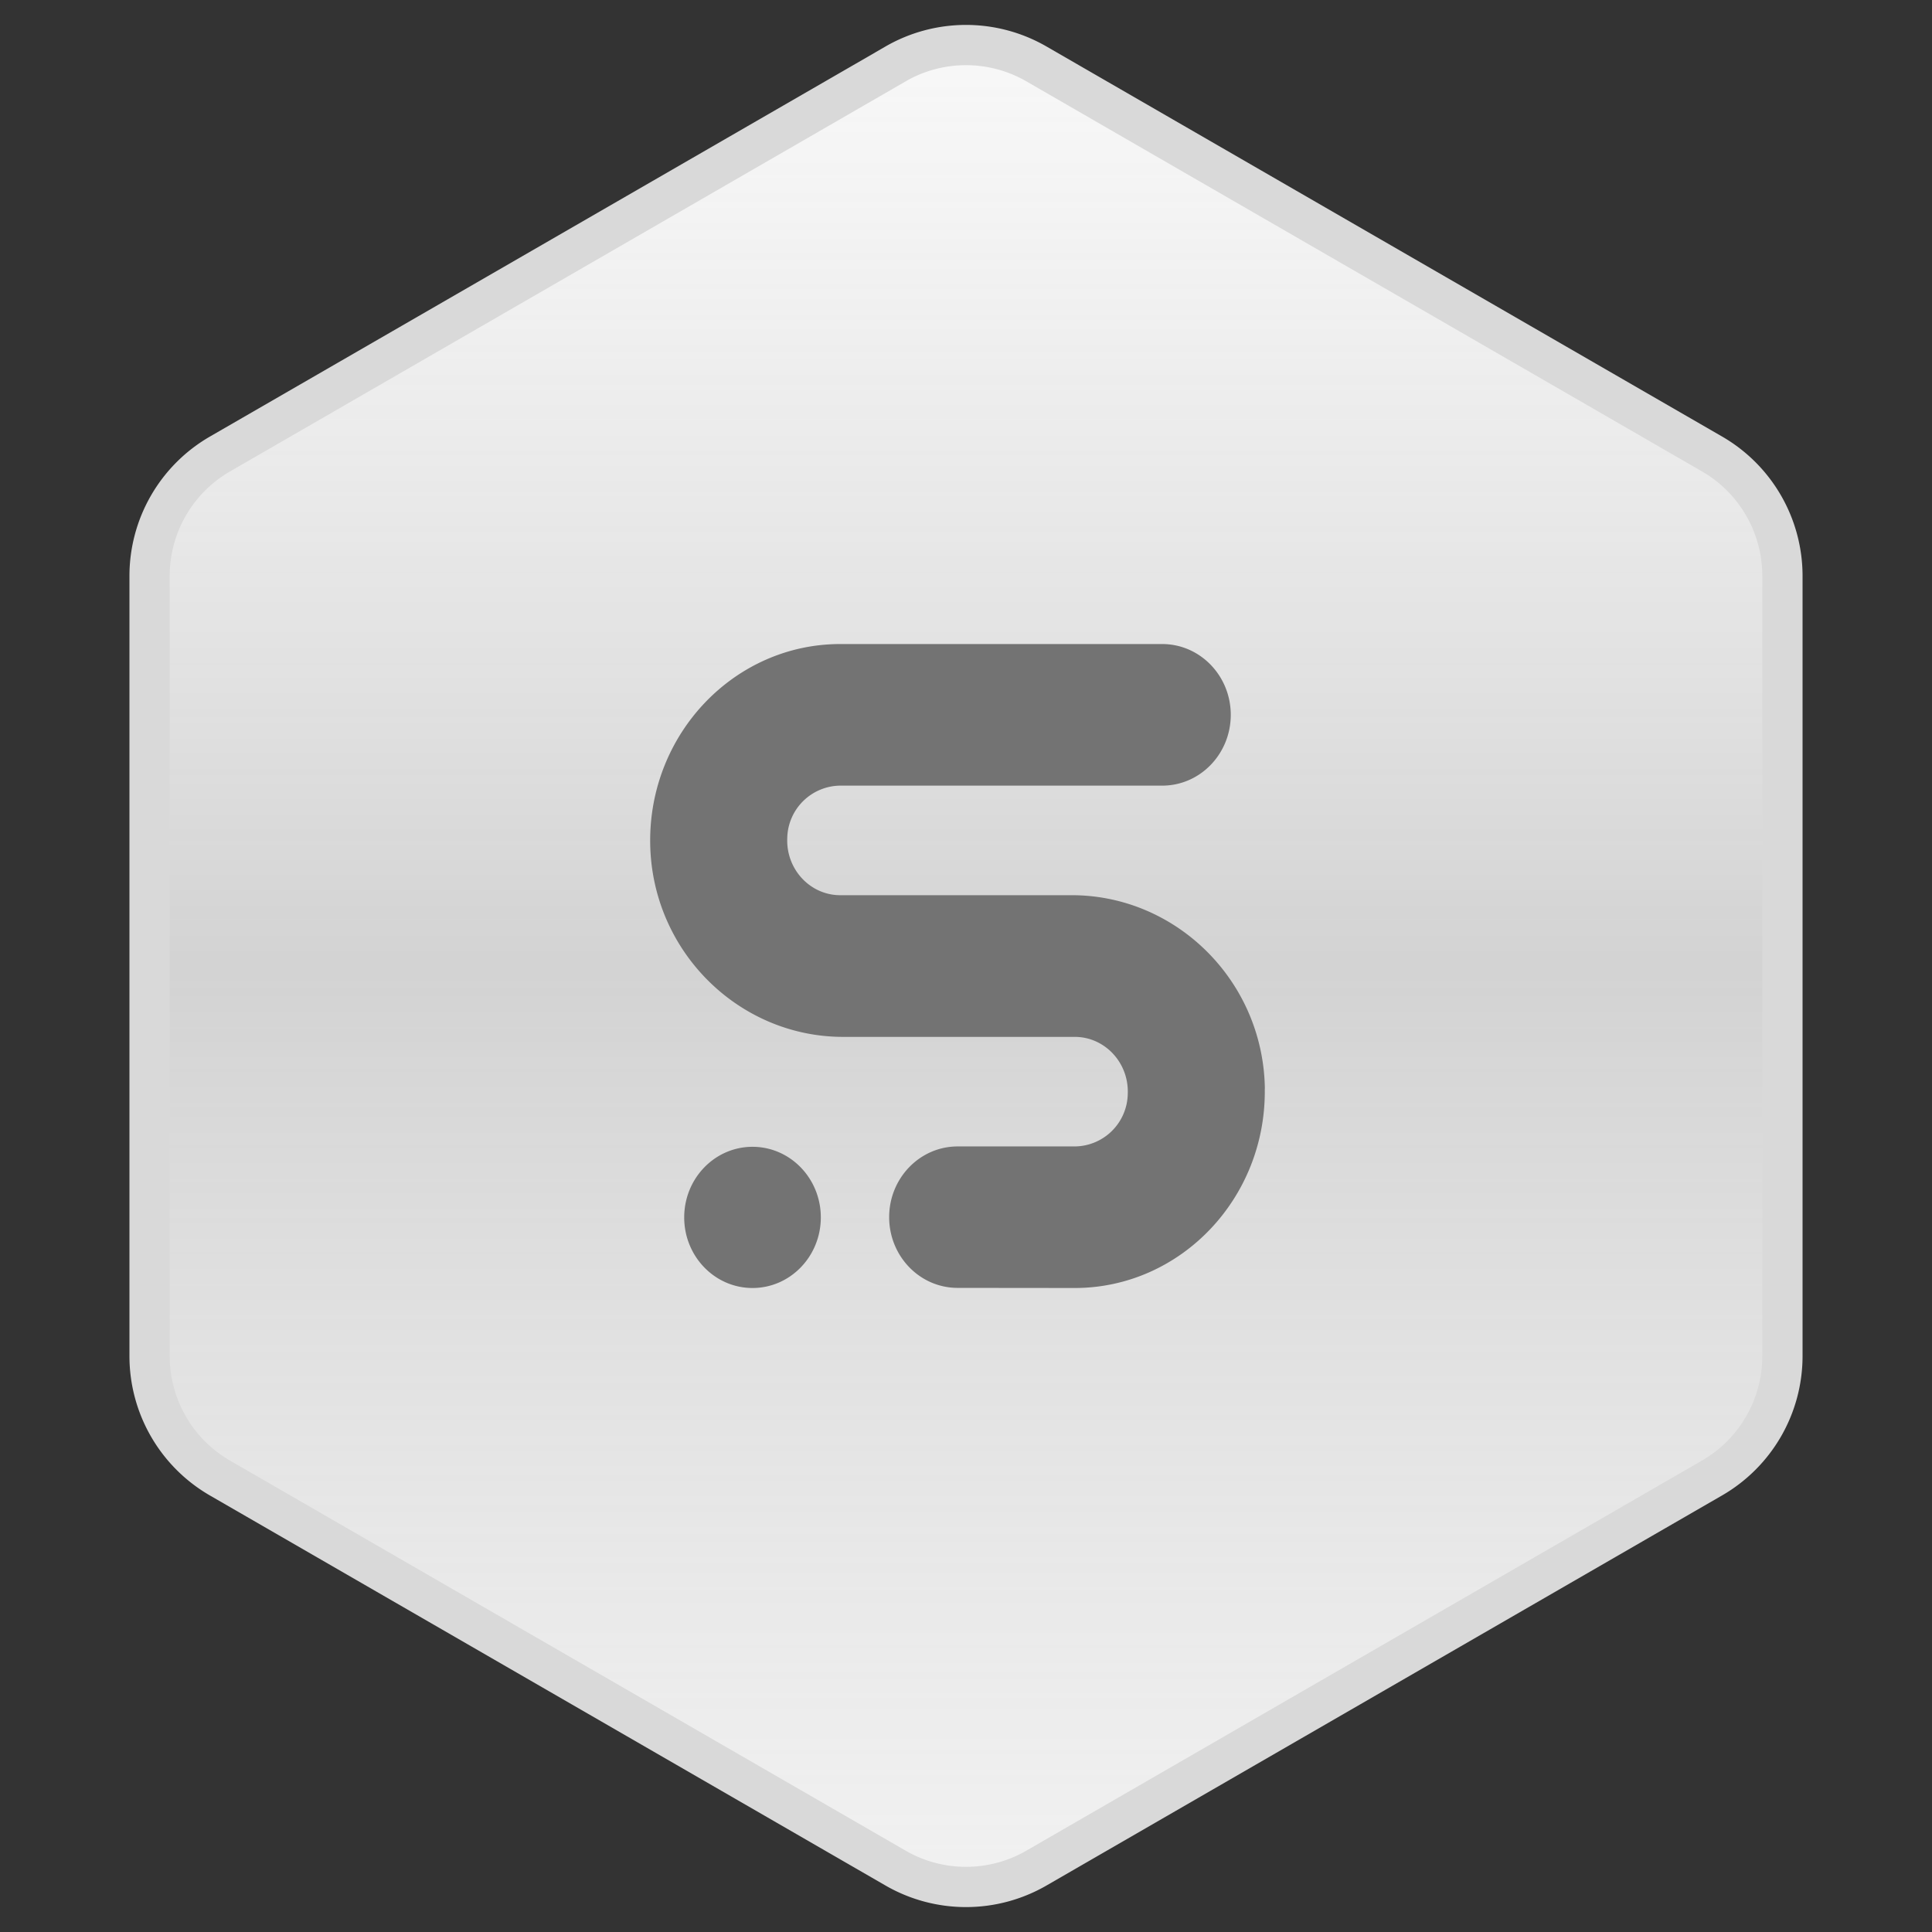<svg xmlns="http://www.w3.org/2000/svg" width="48" height="48" fill="none" xmlns:v="https://vecta.io/nano"><rect width="100%" height="100%" fill="#333333" stroke="none"/><use href="#B" fill="#fff"/><use href="#B" fill="url(#A)"/><use href="#B" stroke="#d9d9d9"/><path fill-rule="evenodd" d="M31.423 27.048C31.461 29.772 29.328 32 26.701 32l-2.912-.003c-.938-.001-1.698-.788-1.698-1.757s.762-1.757 1.701-1.757h2.878a1.33 1.33 0 0 0 1.349-1.309c.029-.774-.573-1.413-1.316-1.413h-5.756c-2.591 0-4.754-2.126-4.793-4.804-.04-2.725 2.094-4.956 4.722-4.956h7.999c.94 0 1.703.788 1.703 1.759s-.762 1.759-1.703 1.759h-7.967a1.33 1.33 0 0 0-1.349 1.309c-.029.774.573 1.413 1.316 1.413h5.753c2.593 0 4.76 2.128 4.797 4.808zm-11.03 3.198c0 .969-.76 1.754-1.697 1.754s-1.697-.785-1.697-1.754.76-1.754 1.697-1.754 1.697.785 1.697 1.754z" fill="#737373"/><defs><linearGradient id="A" x1="24" y1="0" x2="24" y2="48" gradientUnits="userSpaceOnUse"><stop stop-color="#e6e6e6" stop-opacity=".25"/><stop offset=".5" stop-color="#a6a6a6" stop-opacity=".5"/><stop offset="1" stop-color="#ccc" stop-opacity=".25"/></linearGradient><path id="B" d="M22.25 1.588a3.5 3.5 0 0 1 3.5 0l16.784 9.69a3.5 3.5 0 0 1 1.75 3.031v19.381a3.5 3.5 0 0 1-1.75 3.031L25.75 46.412a3.5 3.5 0 0 1-3.5 0l-16.784-9.69a3.5 3.5 0 0 1-1.75-3.031V14.31a3.5 3.5 0 0 1 1.75-3.031l16.784-9.69z"/></defs></svg>